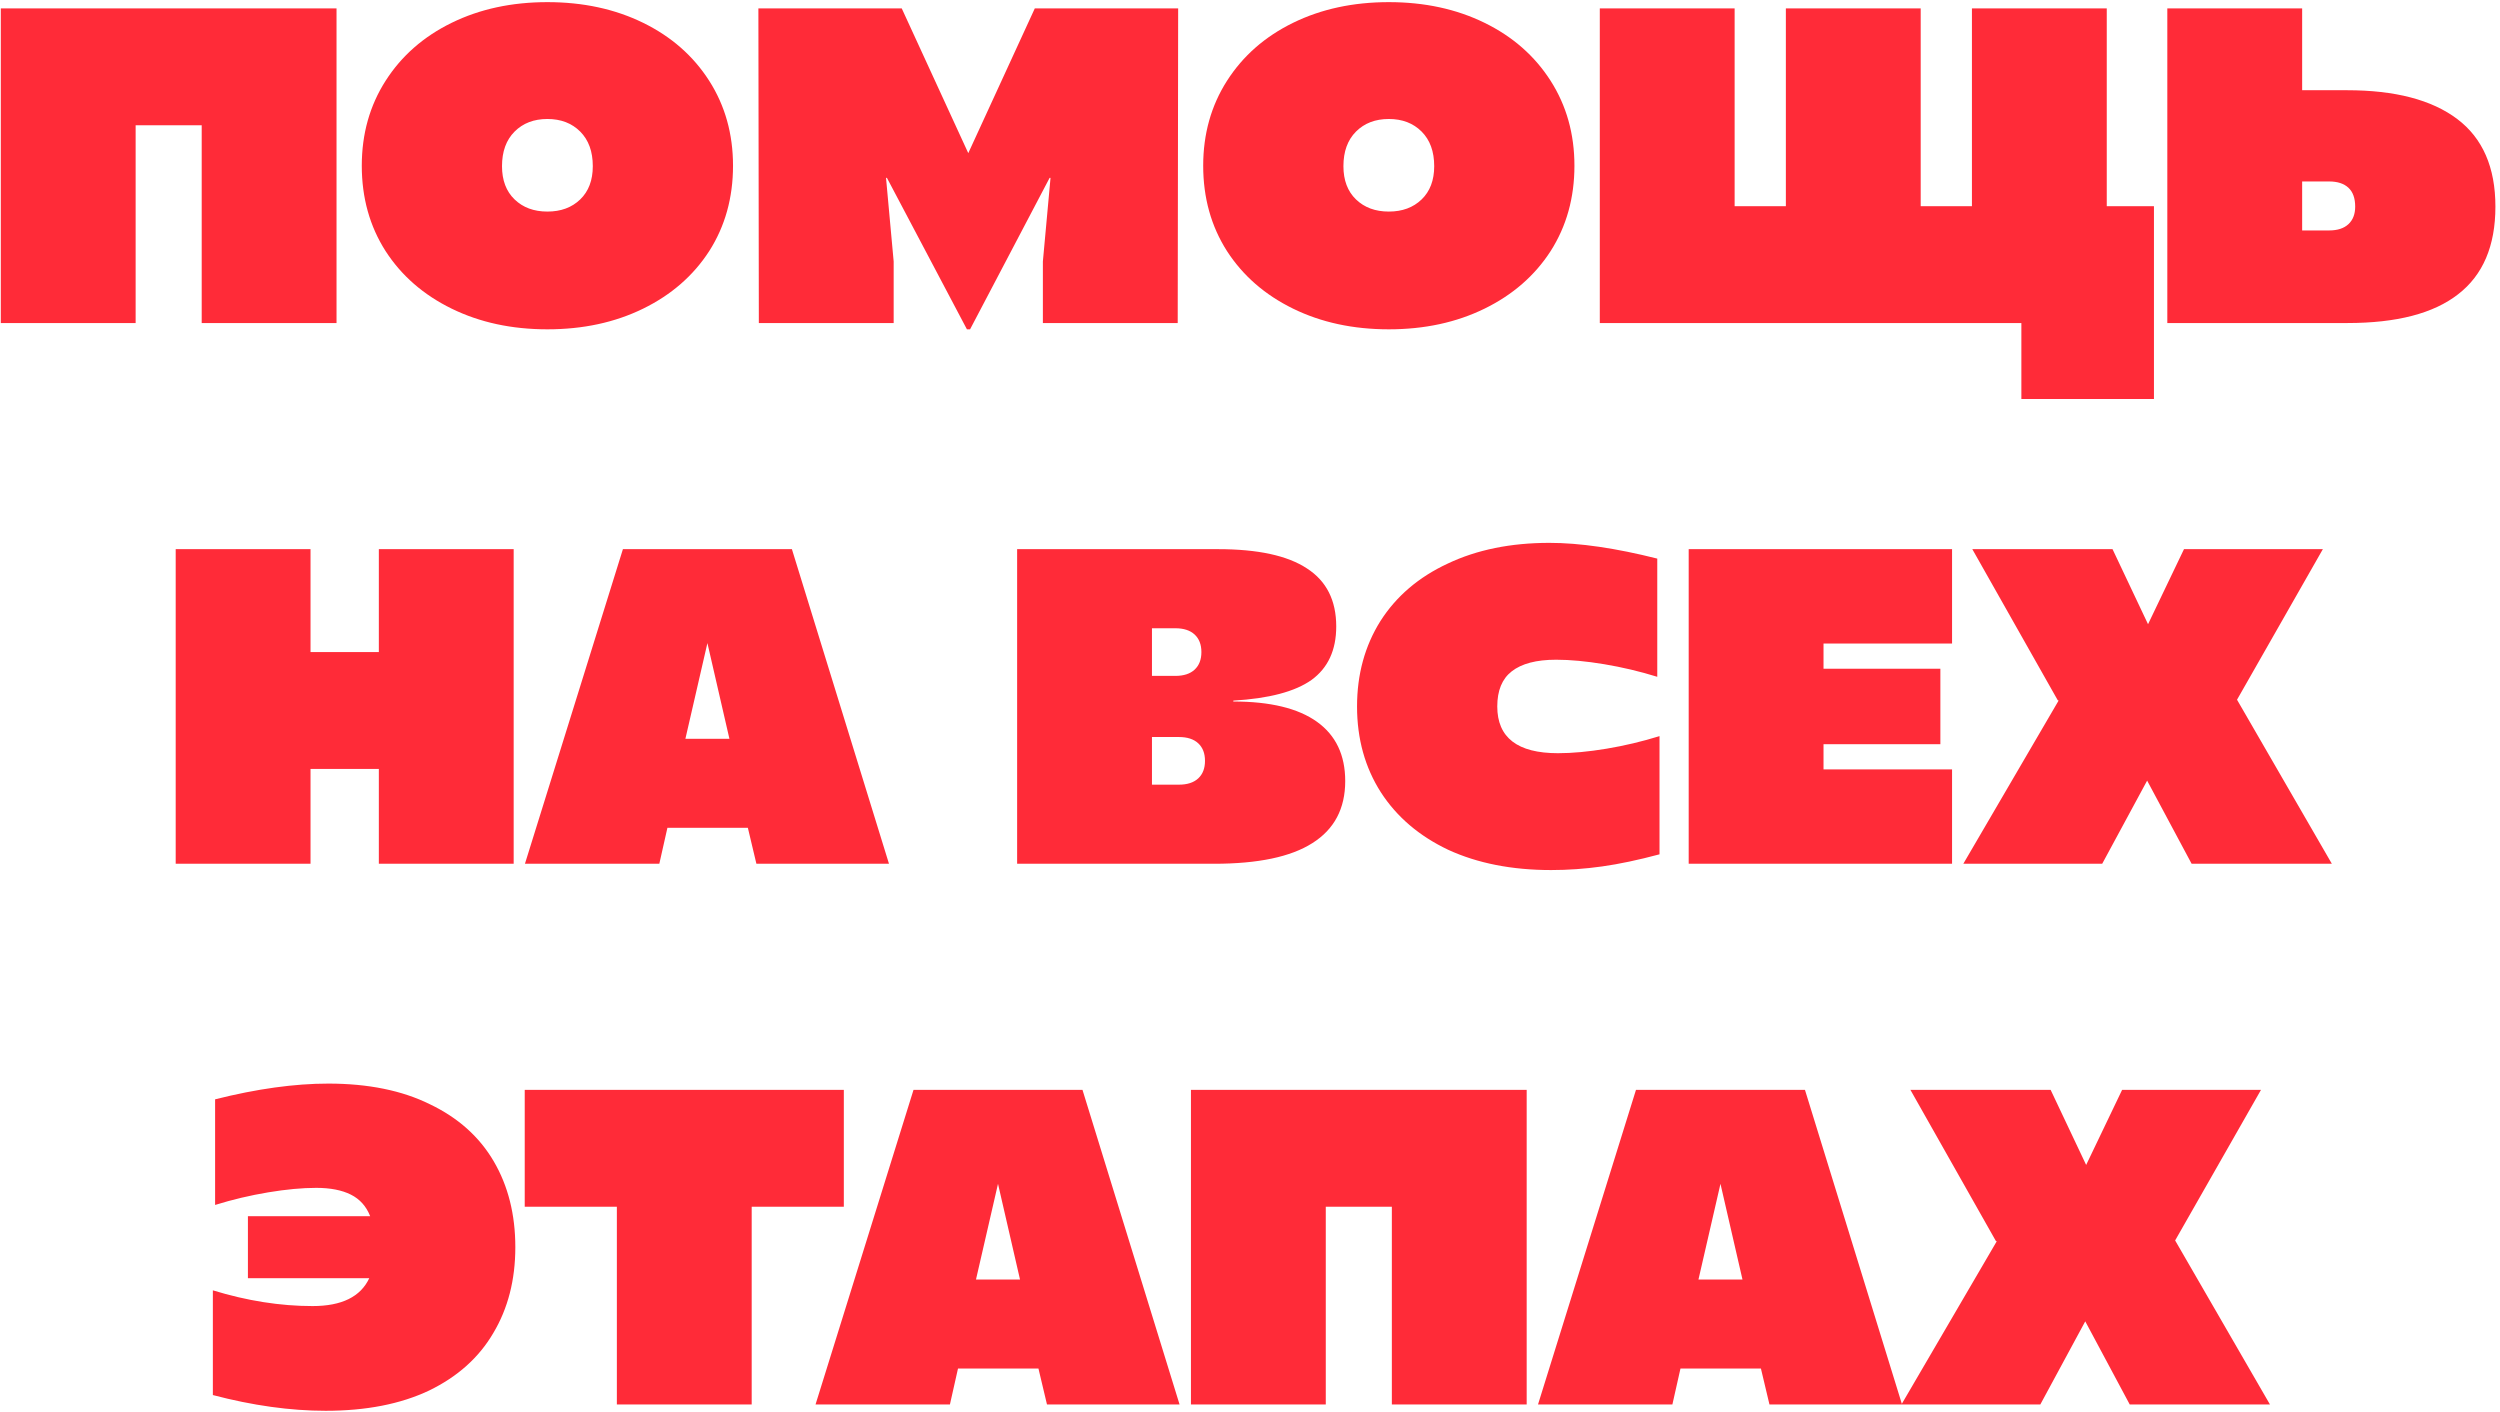 <?xml version="1.0" encoding="UTF-8"?> <svg xmlns="http://www.w3.org/2000/svg" width="356" height="201" viewBox="0 0 356 201" fill="none"><path d="M0.114 1.2H47.922V46H28.722V17.84H19.314V46H0.114V1.2ZM77.95 46.896C72.872 46.896 68.328 45.915 64.318 43.952C60.307 41.989 57.171 39.259 54.91 35.76C52.648 32.219 51.518 28.165 51.518 23.6C51.518 19.077 52.648 15.045 54.91 11.504C57.171 7.963 60.307 5.211 64.318 3.248C68.328 1.285 72.872 0.304 77.95 0.304C83.027 0.304 87.571 1.285 91.582 3.248C95.592 5.211 98.728 7.963 100.99 11.504C103.251 15.045 104.382 19.077 104.382 23.6C104.382 28.165 103.251 32.219 100.99 35.76C98.728 39.259 95.592 41.989 91.582 43.952C87.571 45.915 83.027 46.896 77.95 46.896ZM77.95 30.128C79.87 30.128 81.427 29.552 82.622 28.4C83.816 27.248 84.414 25.669 84.414 23.664C84.414 21.573 83.816 19.931 82.622 18.736C81.427 17.541 79.87 16.944 77.95 16.944C76.03 16.944 74.472 17.541 73.278 18.736C72.083 19.931 71.486 21.573 71.486 23.664C71.486 25.669 72.083 27.248 73.278 28.4C74.472 29.552 76.03 30.128 77.95 30.128ZM126.298 25.328H126.17L127.258 37.232V46H108.058L107.994 1.2H128.41L137.882 21.808L147.354 1.2H167.77L167.706 46H148.506V37.232L149.594 25.328H149.466L138.138 46.896H137.69L126.298 25.328ZM197.767 46.896C192.69 46.896 188.146 45.915 184.135 43.952C180.125 41.989 176.989 39.259 174.727 35.76C172.466 32.219 171.335 28.165 171.335 23.6C171.335 19.077 172.466 15.045 174.727 11.504C176.989 7.963 180.125 5.211 184.135 3.248C188.146 1.285 192.69 0.304 197.767 0.304C202.845 0.304 207.389 1.285 211.399 3.248C215.41 5.211 218.546 7.963 220.807 11.504C223.069 15.045 224.199 19.077 224.199 23.6C224.199 28.165 223.069 32.219 220.807 35.76C218.546 39.259 215.41 41.989 211.399 43.952C207.389 45.915 202.845 46.896 197.767 46.896ZM197.767 30.128C199.687 30.128 201.245 29.552 202.439 28.4C203.634 27.248 204.231 25.669 204.231 23.664C204.231 21.573 203.634 19.931 202.439 18.736C201.245 17.541 199.687 16.944 197.767 16.944C195.847 16.944 194.29 17.541 193.095 18.736C191.901 19.931 191.303 21.573 191.303 23.664C191.303 25.669 191.901 27.248 193.095 28.4C194.29 29.552 195.847 30.128 197.767 30.128ZM287.843 46H227.811V1.2H247.011V29.36H254.307V1.2H273.507V29.36H280.803V1.2H300.003V29.36H306.723V56.816H287.843V46ZM308.626 1.2H327.826V12.848H334.226C341.053 12.848 346.28 14.213 349.906 16.944C353.533 19.675 355.346 23.835 355.346 29.424C355.346 35.013 353.576 39.173 350.034 41.904C346.536 44.635 341.288 46 334.29 46H308.626V1.2ZM331.666 32.816C332.861 32.816 333.778 32.517 334.418 31.92C335.058 31.323 335.378 30.491 335.378 29.424C335.378 28.229 335.058 27.333 334.418 26.736C333.778 26.139 332.861 25.84 331.666 25.84H327.826V32.816H331.666ZM53.947 109.496H44.219V123H25.019V78.2H44.219V92.856H53.947V78.2H73.147V123H53.947V109.496ZM88.703 78.2H112.767L126.591 123H107.711L106.495 117.88H95.039L93.887 123H74.751L88.703 78.2ZM103.871 105.208L100.735 91.576L97.599 105.208H103.871ZM144.839 78.2H173.447C179.121 78.2 183.345 79.117 186.119 80.952C188.892 82.744 190.279 85.496 190.279 89.208C190.279 92.579 189.105 95.117 186.759 96.824C184.412 98.488 180.7 99.469 175.623 99.768V99.896C180.871 99.896 184.839 100.856 187.527 102.776C190.215 104.696 191.559 107.512 191.559 111.224C191.559 115.149 190.001 118.093 186.887 120.056C183.815 122.019 179.143 123 172.871 123H144.839V78.2ZM167.367 96.248C168.561 96.248 169.479 95.949 170.119 95.352C170.759 94.755 171.079 93.923 171.079 92.856C171.079 91.789 170.759 90.957 170.119 90.36C169.479 89.763 168.561 89.464 167.367 89.464H164.039V96.248H167.367ZM167.879 111.736C169.073 111.736 169.991 111.437 170.631 110.84C171.271 110.243 171.591 109.411 171.591 108.344C171.591 107.277 171.271 106.445 170.631 105.848C169.991 105.251 169.073 104.952 167.879 104.952H164.039V111.736H167.879ZM220.891 123.896C215.301 123.896 210.416 122.936 206.235 121.016C202.096 119.053 198.896 116.323 196.635 112.824C194.373 109.283 193.243 105.208 193.243 100.6C193.243 96.035 194.352 91.981 196.571 88.44C198.832 84.899 202.032 82.168 206.171 80.248C210.309 78.285 215.131 77.304 220.635 77.304C224.944 77.304 230.064 78.051 235.995 79.544V96.376C233.52 95.608 231.003 95.011 228.443 94.584C225.883 94.157 223.6 93.944 221.595 93.944C218.779 93.944 216.667 94.499 215.259 95.608C213.893 96.675 213.211 98.339 213.211 100.6C213.211 105.037 216.091 107.256 221.851 107.256C223.899 107.256 226.203 107.043 228.763 106.616C231.323 106.189 233.84 105.592 236.315 104.824V121.656C233.285 122.467 230.555 123.043 228.123 123.384C225.691 123.725 223.28 123.896 220.891 123.896ZM240.469 78.2H277.973V91.64H259.669V95.224H276.309V105.976H259.669V109.56H277.973V123H240.469V78.2ZM305.752 111.16L299.352 123H279.576L293.144 99.768L293.016 99.704L280.856 78.2H300.824L305.88 88.888L311 78.2H330.776L318.552 99.64L332.056 123H312.088L305.752 111.16ZM46.375 200.896C41.341 200.896 35.986 200.149 30.311 198.656V183.744C35.175 185.237 39.911 185.984 44.519 185.984C48.658 185.984 51.346 184.661 52.583 182.016H35.303V173.184H52.711C52.157 171.776 51.239 170.752 49.959 170.112C48.679 169.472 47.037 169.152 45.031 169.152C43.026 169.152 40.743 169.365 38.183 169.792C35.623 170.219 33.106 170.816 30.631 171.584V156.544C36.562 155.051 41.938 154.304 46.759 154.304C52.434 154.304 57.255 155.285 61.223 157.248C65.234 159.168 68.263 161.877 70.311 165.376C72.359 168.875 73.383 172.949 73.383 177.6C73.383 182.251 72.338 186.325 70.247 189.824C68.199 193.323 65.149 196.053 61.095 198.016C57.042 199.936 52.135 200.896 46.375 200.896ZM87.841 171.84H74.721V155.2H120.161V171.84H107.041V200H87.841V171.84ZM130.083 155.2H154.147L167.971 200H149.091L147.875 194.88H136.419L135.267 200H116.131L130.083 155.2ZM145.251 182.208L142.115 168.576L138.979 182.208H145.251ZM169.591 155.2H217.399V200H198.199V171.84H188.791V200H169.591V155.2ZM232.963 155.2H257.027L270.851 200H251.971L250.755 194.88H239.299L238.147 200H219.011L232.963 155.2ZM248.131 182.208L244.995 168.576L241.859 182.208H248.131ZM296.94 188.16L290.54 200H270.764L284.332 176.768L284.204 176.704L272.044 155.2H292.012L297.068 165.888L302.188 155.2H321.964L309.74 176.64L323.244 200H303.276L296.94 188.16Z" fill="#FF2B38"></path></svg> 